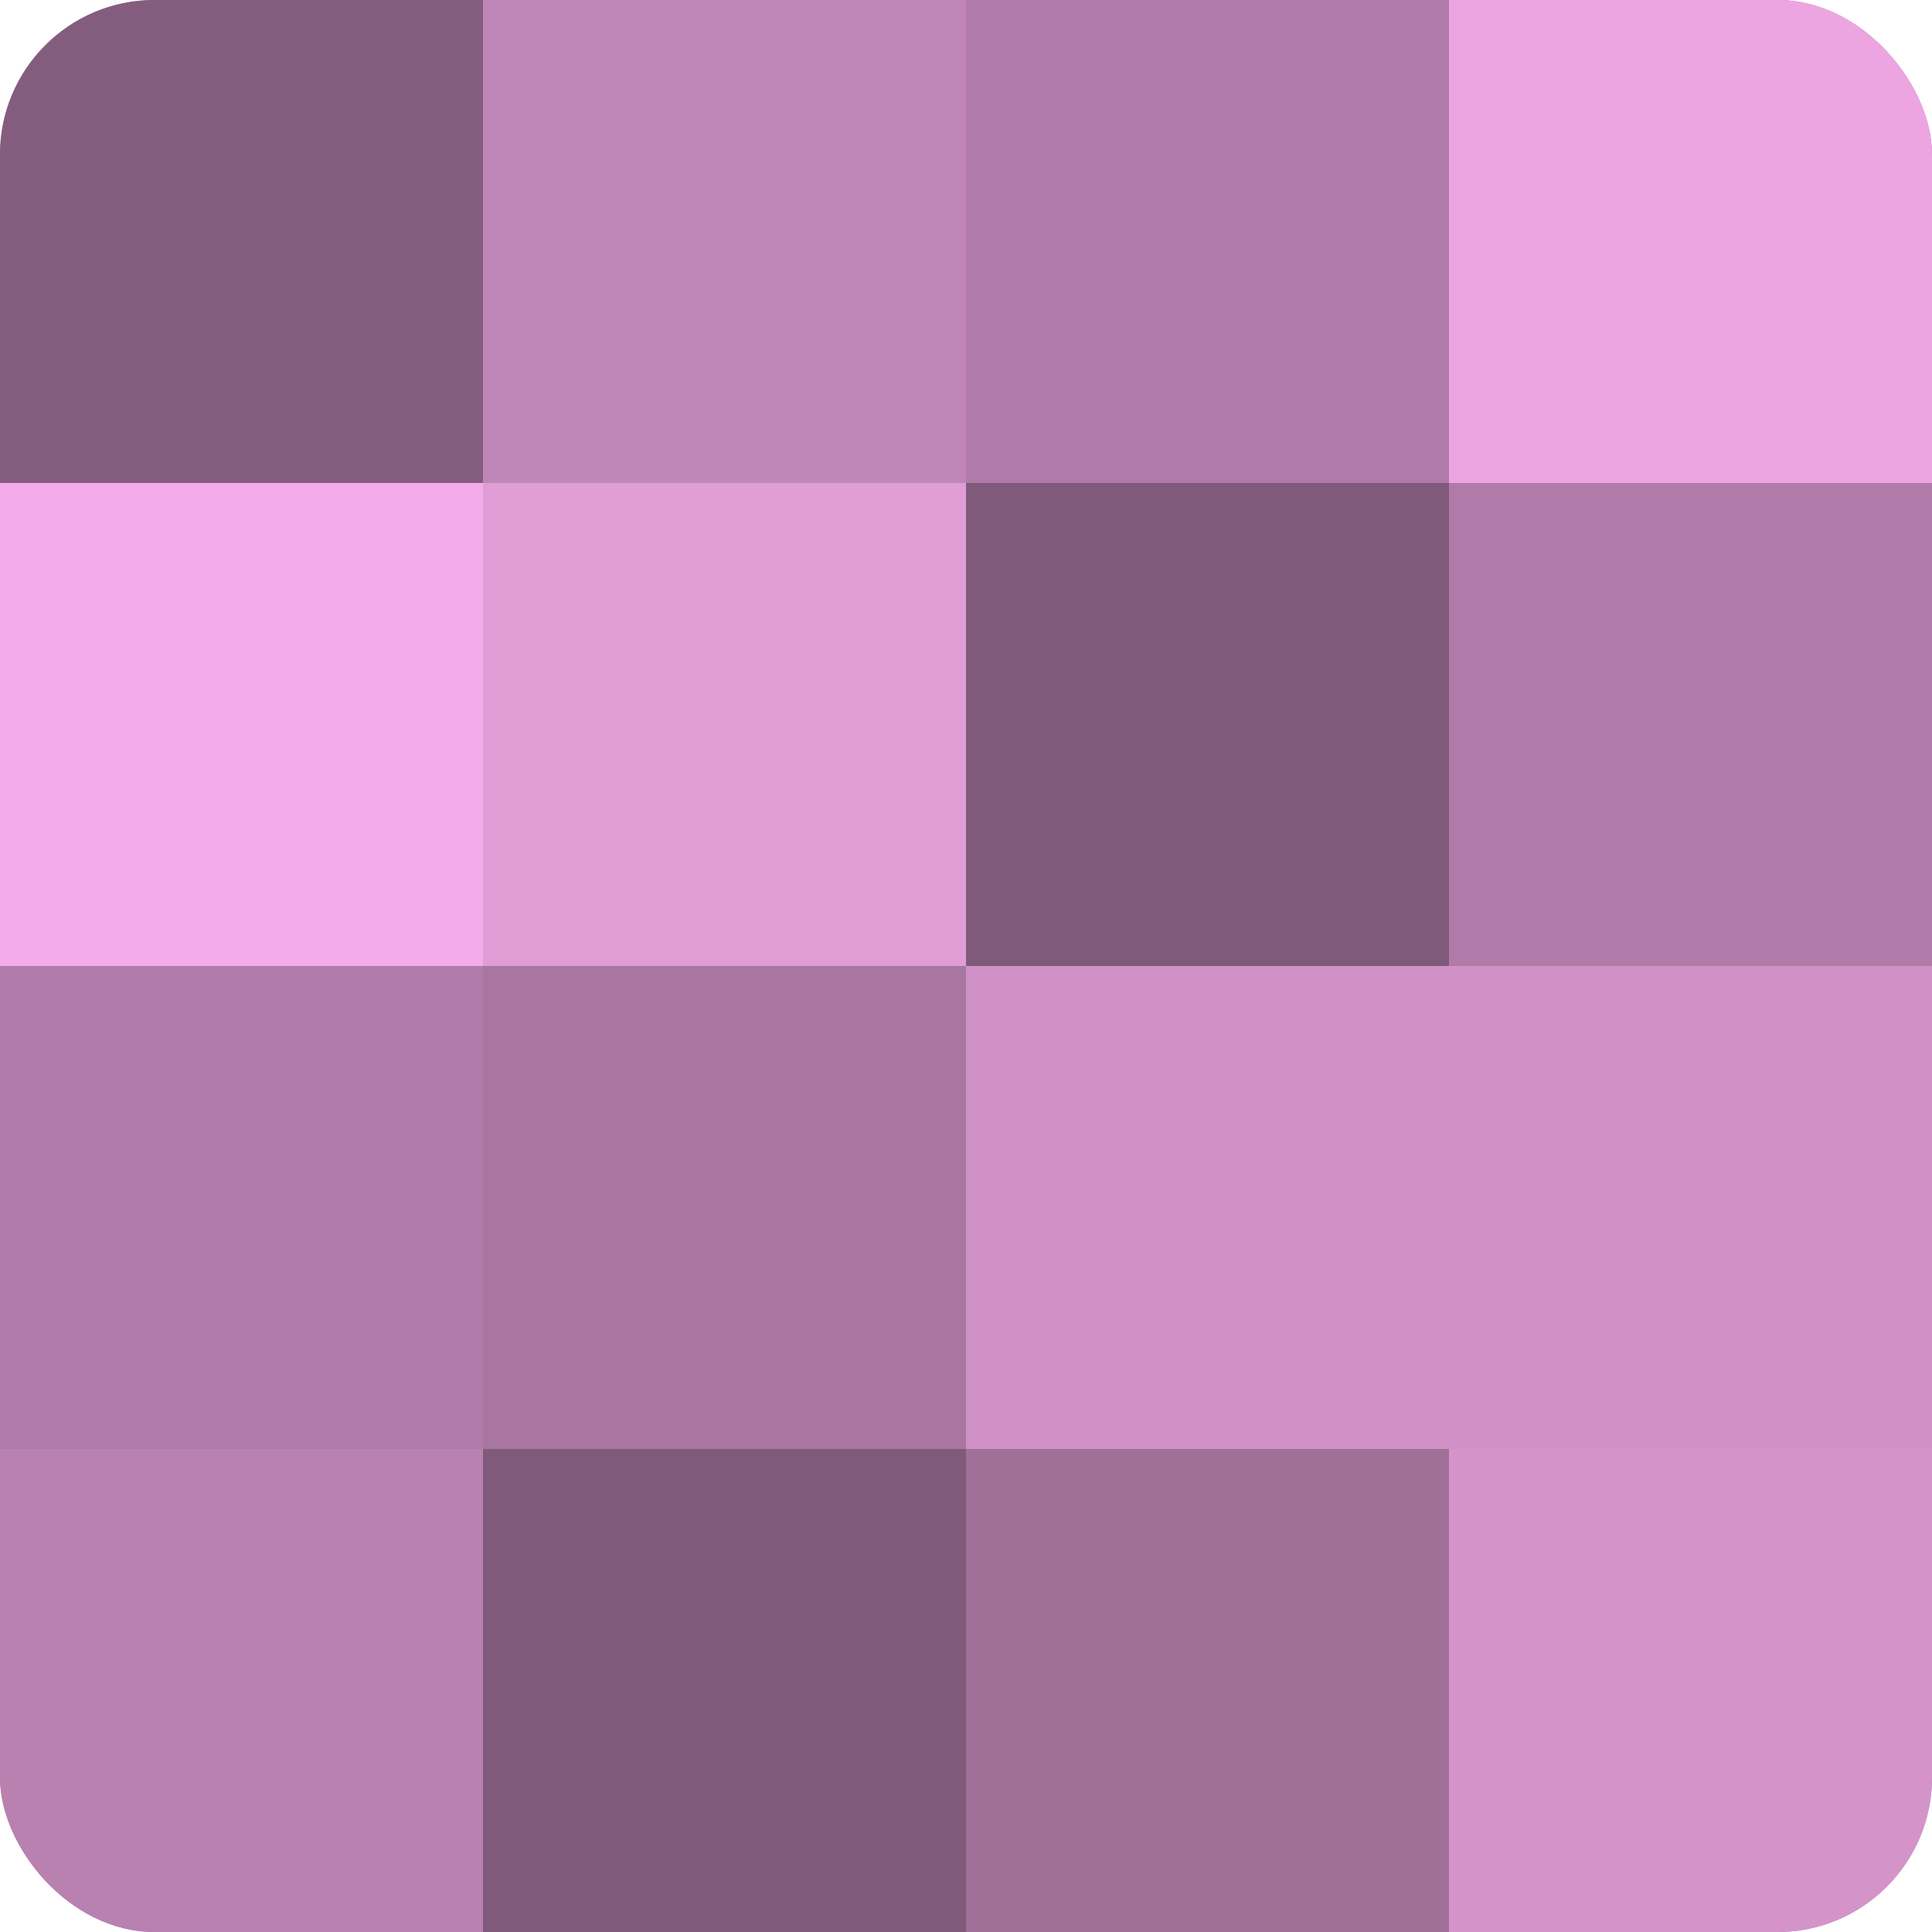 <?xml version="1.0" encoding="UTF-8"?>
<svg xmlns="http://www.w3.org/2000/svg" width="60" height="60" viewBox="0 0 100 100" preserveAspectRatio="xMidYMid meet"><defs><clipPath id="c" width="100" height="100"><rect width="100" height="100" rx="8" ry="8"/></clipPath></defs><g clip-path="url(#c)"><rect width="100" height="100" fill="#a07099"/><rect width="25" height="25" fill="#845d7e"/><rect y="25" width="25" height="25" fill="#f4abe9"/><rect y="50" width="25" height="25" fill="#b07ba8"/><rect y="75" width="25" height="25" fill="#b881b0"/><rect x="25" width="25" height="25" fill="#c086b7"/><rect x="25" y="25" width="25" height="25" fill="#e09dd6"/><rect x="25" y="50" width="25" height="25" fill="#a876a0"/><rect x="25" y="75" width="25" height="25" fill="#805a7a"/><rect x="50" width="25" height="25" fill="#b07ba8"/><rect x="50" y="25" width="25" height="25" fill="#805a7a"/><rect x="50" y="50" width="25" height="25" fill="#d092c6"/><rect x="50" y="75" width="25" height="25" fill="#a07099"/><rect x="75" width="25" height="25" fill="#eca5e1"/><rect x="75" y="25" width="25" height="25" fill="#b07ba8"/><rect x="75" y="50" width="25" height="25" fill="#d092c6"/><rect x="75" y="75" width="25" height="25" fill="#d494ca"/></g></svg>
